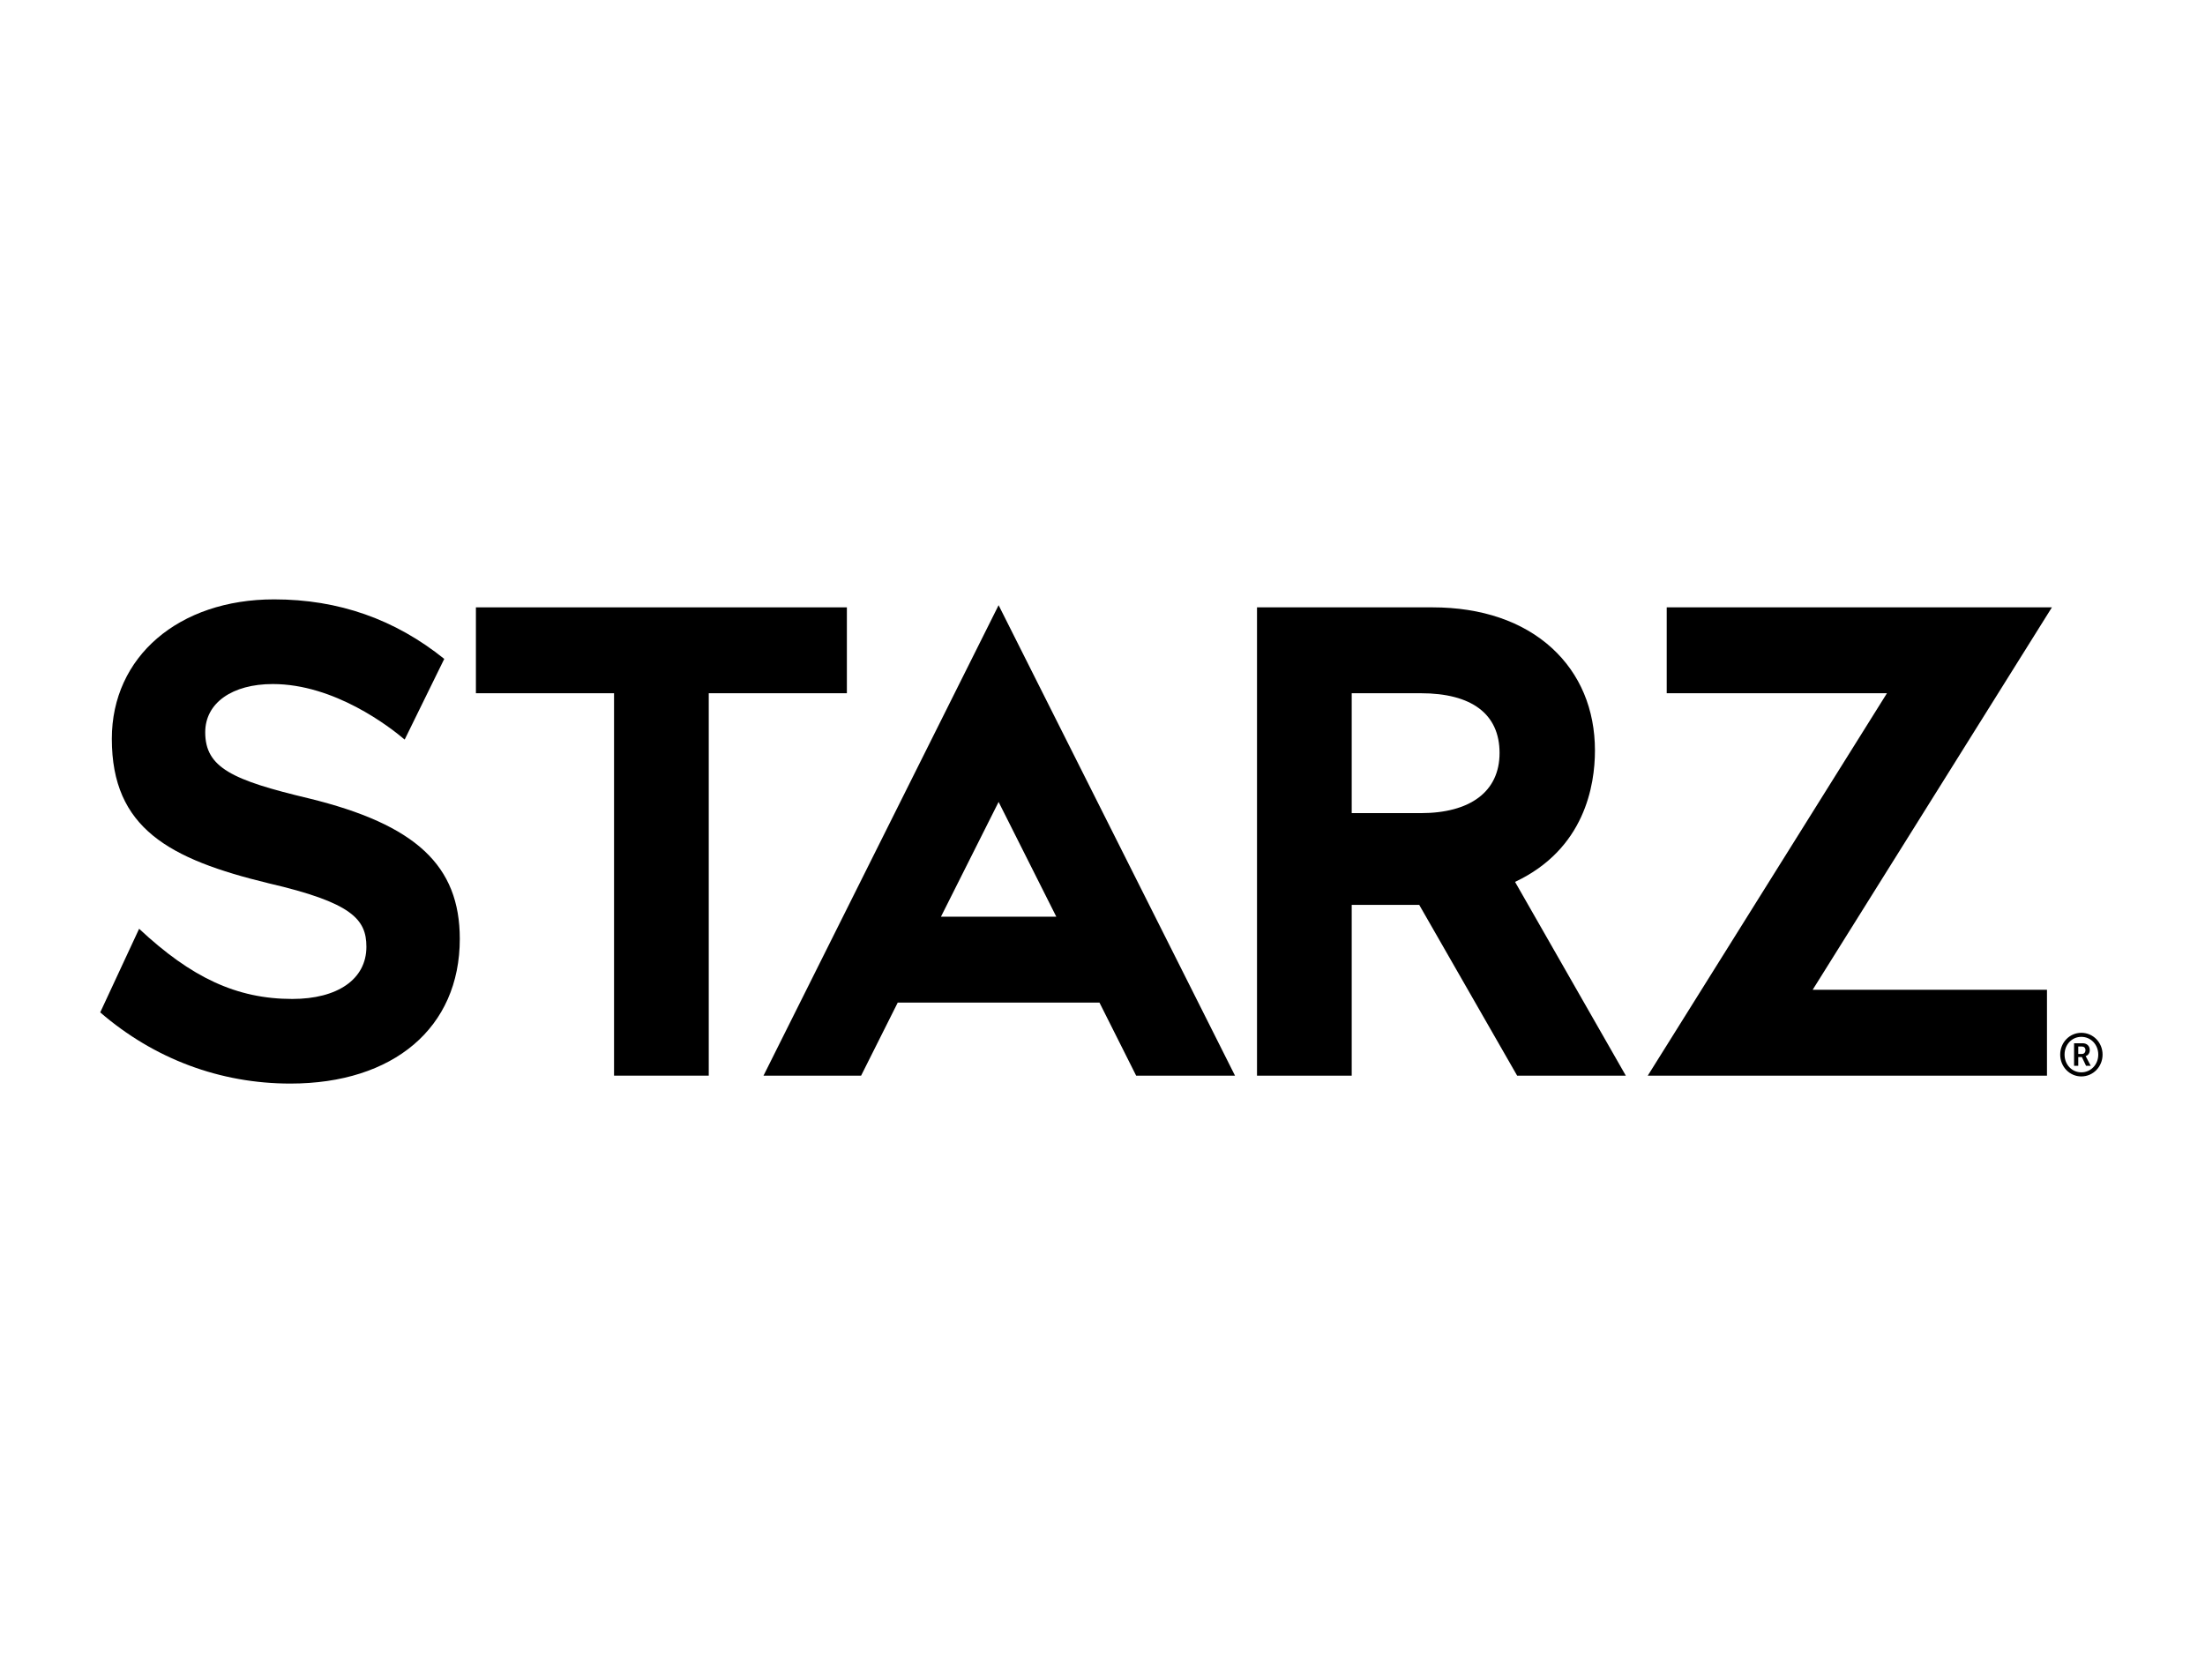 <?xml version="1.0" encoding="UTF-8"?>
<svg width="42px" height="32px" viewBox="0 0 42 32" version="1.1" xmlns="http://www.w3.org/2000/svg" xmlns:xlink="http://www.w3.org/1999/xlink">
    <!-- Generator: Sketch 46.2 (44496) - http://www.bohemiancoding.com/sketch -->
    <title>STARZ_Color</title>
    <desc>Created with Sketch.</desc>
    <defs></defs>
    <g id="Domestic" stroke="none" stroke-width="1" fill="none" fill-rule="evenodd">
        <g id="STARZ" fill-rule="nonzero" fill="#000000">
            <g id="Logo-/-Starz-Color" transform="translate(1, 11)">
                <path d="M38.654,9.078 C38.696,9.078 38.723,9.05 38.723,9.005 C38.723,8.961 38.696,8.936 38.654,8.936 L38.586,8.936 L38.586,9.078 L38.654,9.078 Z M38.506,8.874 L38.67,8.874 C38.75,8.874 38.805,8.925 38.805,9.005 C38.805,9.071 38.762,9.11 38.727,9.119 L38.727,9.121 C38.727,9.121 38.731,9.126 38.741,9.145 L38.823,9.303 L38.734,9.303 L38.655,9.137 L38.586,9.137 L38.586,9.303 L38.506,9.303 L38.506,8.874 Z M38.644,9.428 C38.826,9.428 38.967,9.28 38.967,9.09 C38.967,8.9 38.826,8.752 38.644,8.752 C38.464,8.752 38.325,8.9 38.325,9.09 C38.325,9.28 38.464,9.428 38.644,9.428 L38.644,9.428 Z M38.644,8.675 C38.869,8.675 39.049,8.859 39.049,9.09 C39.049,9.321 38.869,9.506 38.644,9.506 C38.421,9.506 38.242,9.321 38.242,9.09 C38.242,8.859 38.421,8.675 38.644,8.675 L38.644,8.675 Z" id="Fill-1"></path>
                <path d="M16.923,6.463 L18.021,4.277 L19.12,6.463 L16.923,6.463 Z M15.402,9.491 L16.1,8.099 L19.942,8.099 L20.641,9.491 L22.524,9.491 L18.021,0.529 L13.543,9.491 L15.402,9.491 Z" id="Fill-3"></path>
                <polygon id="Fill-5" points="15.131 0.57 8.065 0.57 8.065 2.206 10.696 2.206 10.696 9.491 12.5 9.491 12.5 2.206 15.131 2.206"></polygon>
                <path d="M26.061,4.49 L24.747,4.49 L24.747,2.206 L26.061,2.206 C27.029,2.206 27.563,2.599 27.563,3.344 C27.563,4.083 27.001,4.49 26.061,4.49 M29.38,3.298 C29.38,2.513 29.097,1.838 28.562,1.347 C28.007,0.839 27.221,0.57 26.287,0.57 L22.943,0.57 L22.943,9.491 L24.747,9.491 L24.747,6.238 L26.033,6.238 L27.898,9.491 L29.968,9.491 L27.858,5.8 C29.186,5.175 29.38,3.958 29.38,3.298" id="Fill-7"></path>
                <polygon id="Fill-9" points="38.084 0.57 30.747 0.57 30.747 2.206 34.942 2.206 30.386 9.491 37.99 9.491 37.99 7.855 33.527 7.855"></polygon>
                <path d="M4.882,4.209 C3.426,3.862 2.909,3.625 2.909,2.95 C2.909,2.389 3.426,2.031 4.196,2.031 C5.371,2.031 6.424,2.847 6.708,3.089 L7.462,1.552 C6.526,0.799 5.452,0.418 4.221,0.418 C2.401,0.418 1.13,1.513 1.13,3.074 C1.13,4.781 2.226,5.368 4.118,5.827 C5.7,6.194 5.979,6.51 5.979,7.036 C5.979,7.658 5.425,8.03 4.568,8.03 C3.509,8.03 2.644,7.623 1.65,6.693 L0.909,8.286 C1.94,9.176 3.197,9.642 4.531,9.642 C6.491,9.642 7.758,8.582 7.758,6.886 C7.758,5.491 6.924,4.708 4.882,4.209" id="Fill-11"></path>
            </g>
        </g>
    </g>
</svg>
